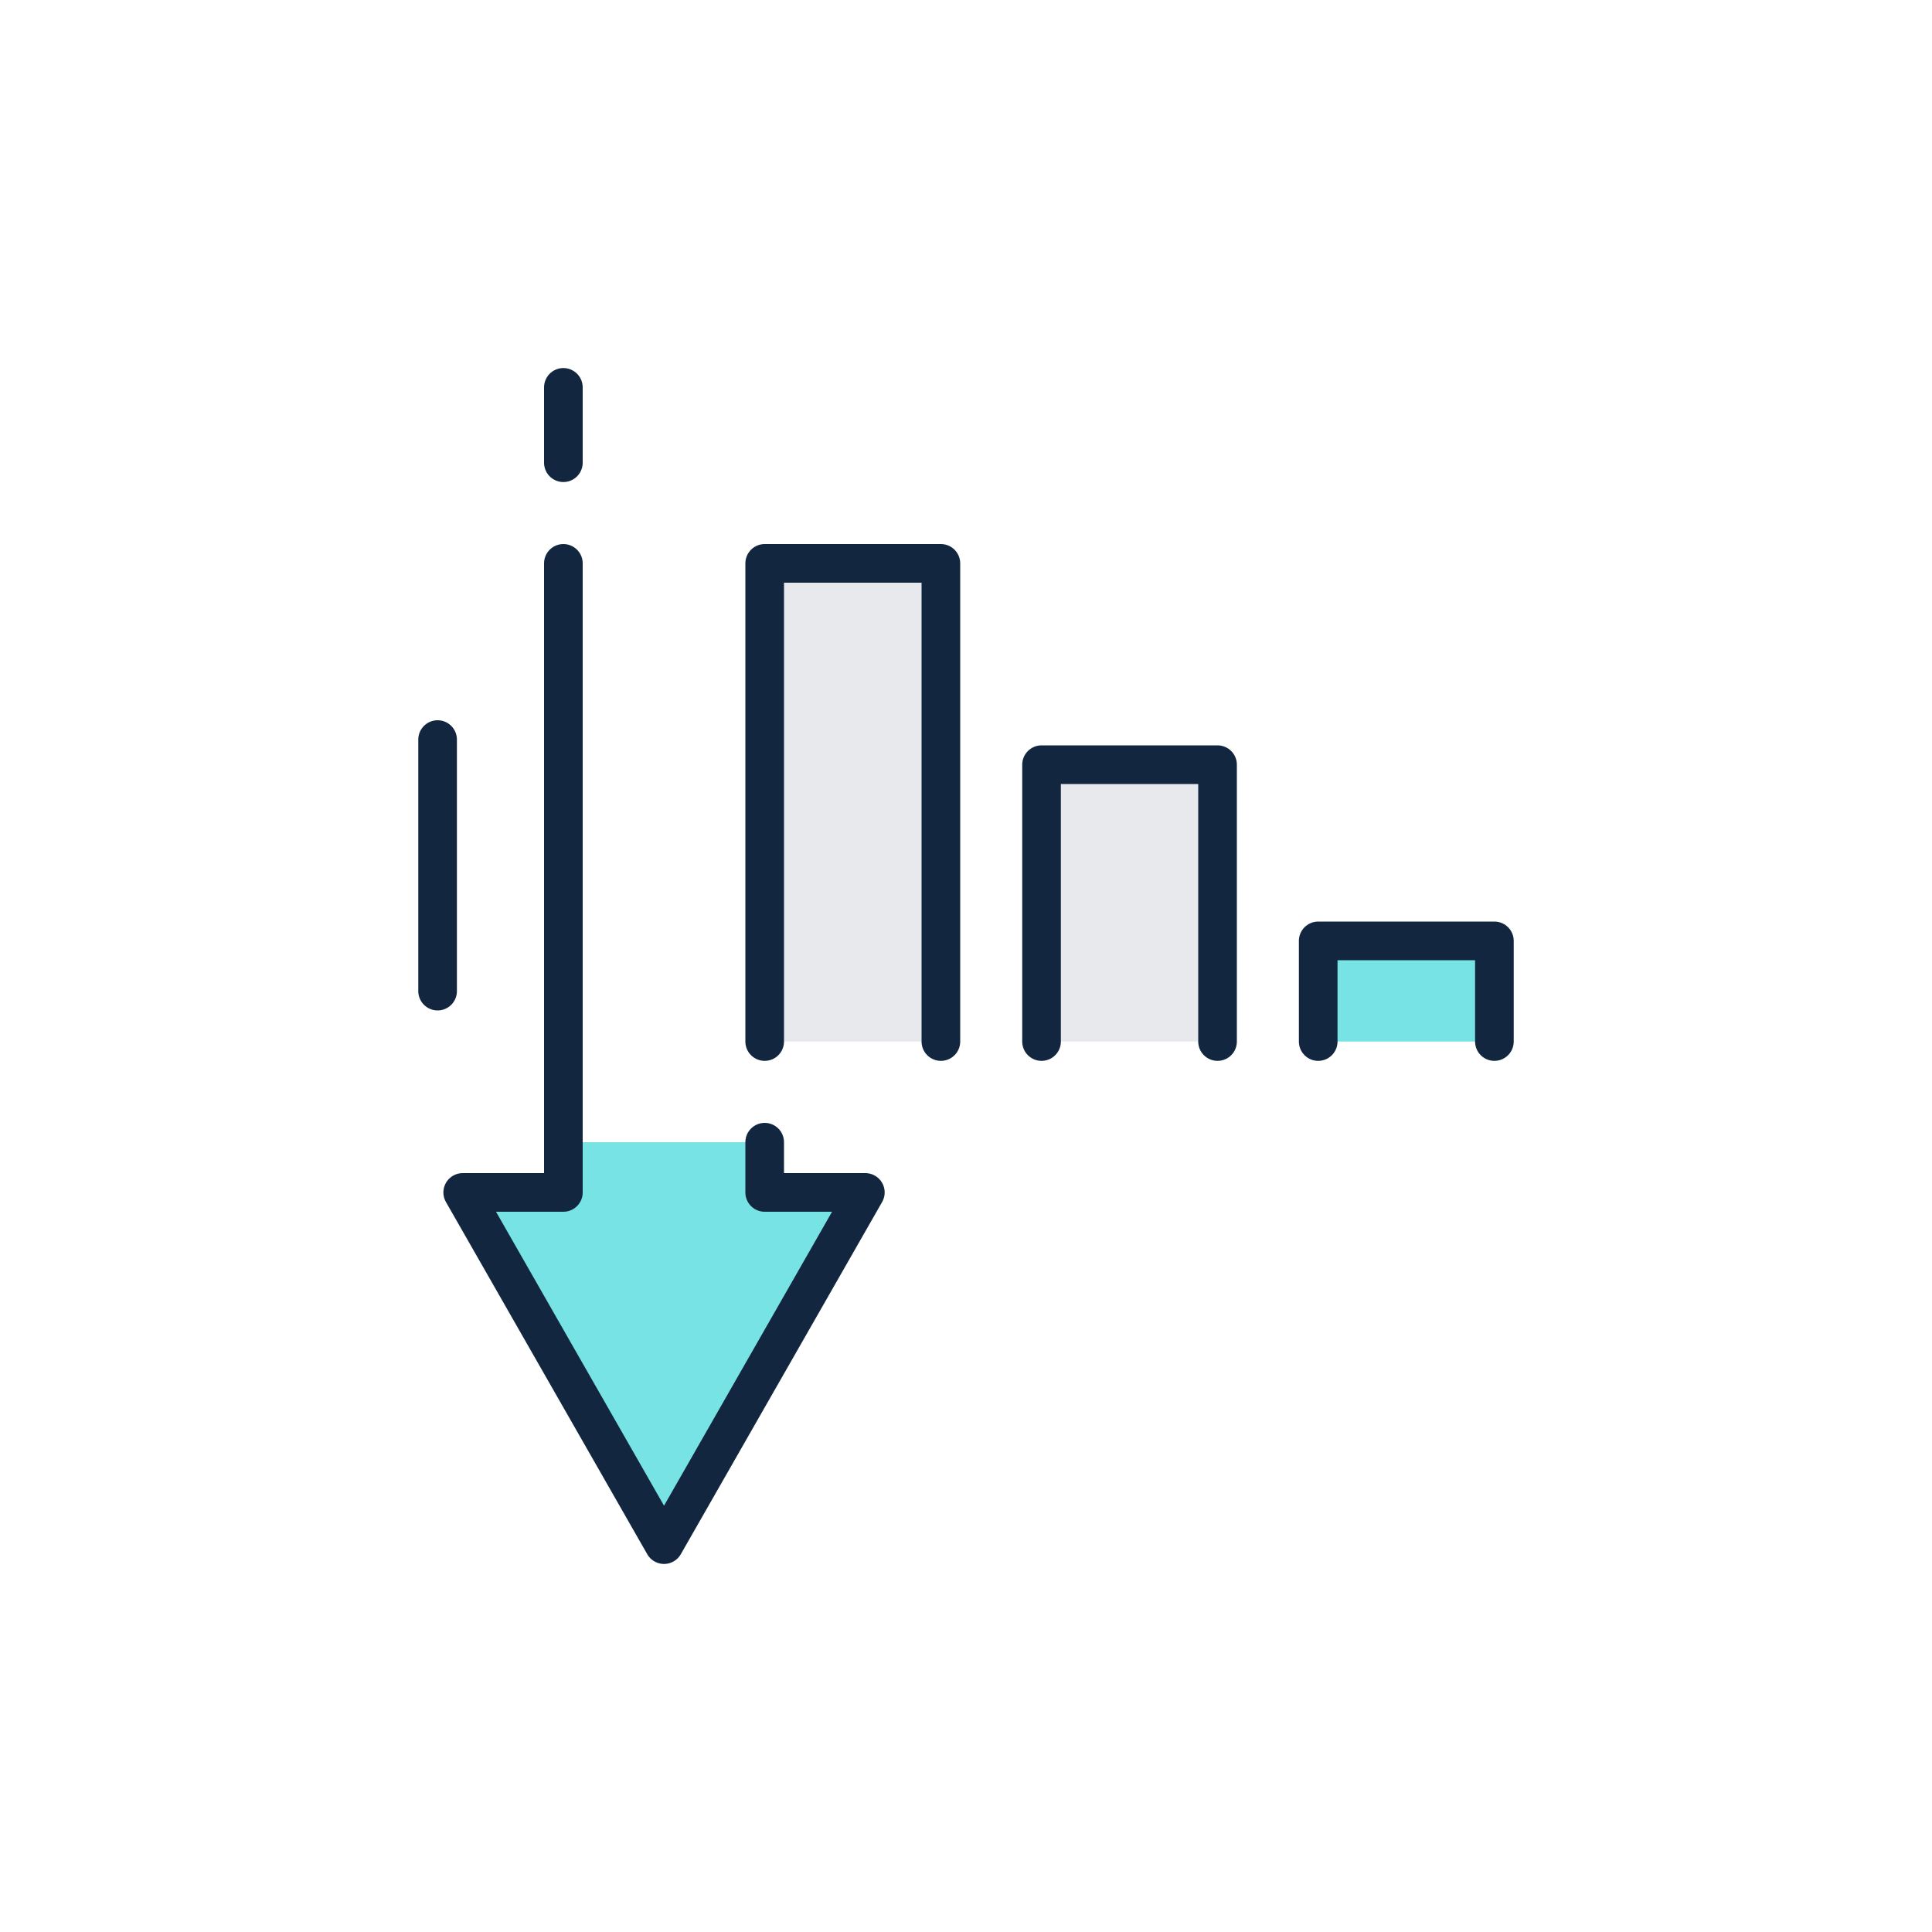 <?xml version="1.0" encoding="UTF-8"?><svg id="a" xmlns="http://www.w3.org/2000/svg" viewBox="0 0 100 100"><polygon points="29.16 61.72 23.95 61.72 34.37 79.95 44.79 61.72 39.58 61.72 39.58 59.12 29.21 59.12 29.16 61.72" fill="#77e3e4"/><polyline points="29.16 29.16 29.16 61.72 23.95 61.72 34.37 79.95 44.79 61.72 39.58 61.72 39.58 59.12" fill="none" stroke="#12273f" stroke-linecap="round" stroke-linejoin="round" stroke-width="2"/><line x1="29.16" y1="23.95" x2="29.16" y2="20.05" fill="none" stroke="#12273f" stroke-linecap="round" stroke-linejoin="round" stroke-width="2"/><line x1="22.65" y1="51.3" x2="22.65" y2="38.28" fill="none" stroke="#12273f" stroke-linecap="round" stroke-linejoin="round" stroke-width="2"/><polyline points="39.58 53.91 39.58 29.16 48.7 29.16 48.7 53.91" fill="#e7e9ec" stroke="#12273f" stroke-linecap="round" stroke-linejoin="round" stroke-width="2"/><polyline points="53.91 53.91 53.91 39.58 63.02 39.58 63.02 53.91" fill="#e7e9ec" stroke="#12273f" stroke-linecap="round" stroke-linejoin="round" stroke-width="2"/><polyline points="68.23 53.91 68.23 48.7 77.35 48.7 77.35 53.91" fill="#77e3e4" stroke="#12273f" stroke-linecap="round" stroke-linejoin="round" stroke-width="2"/></svg>